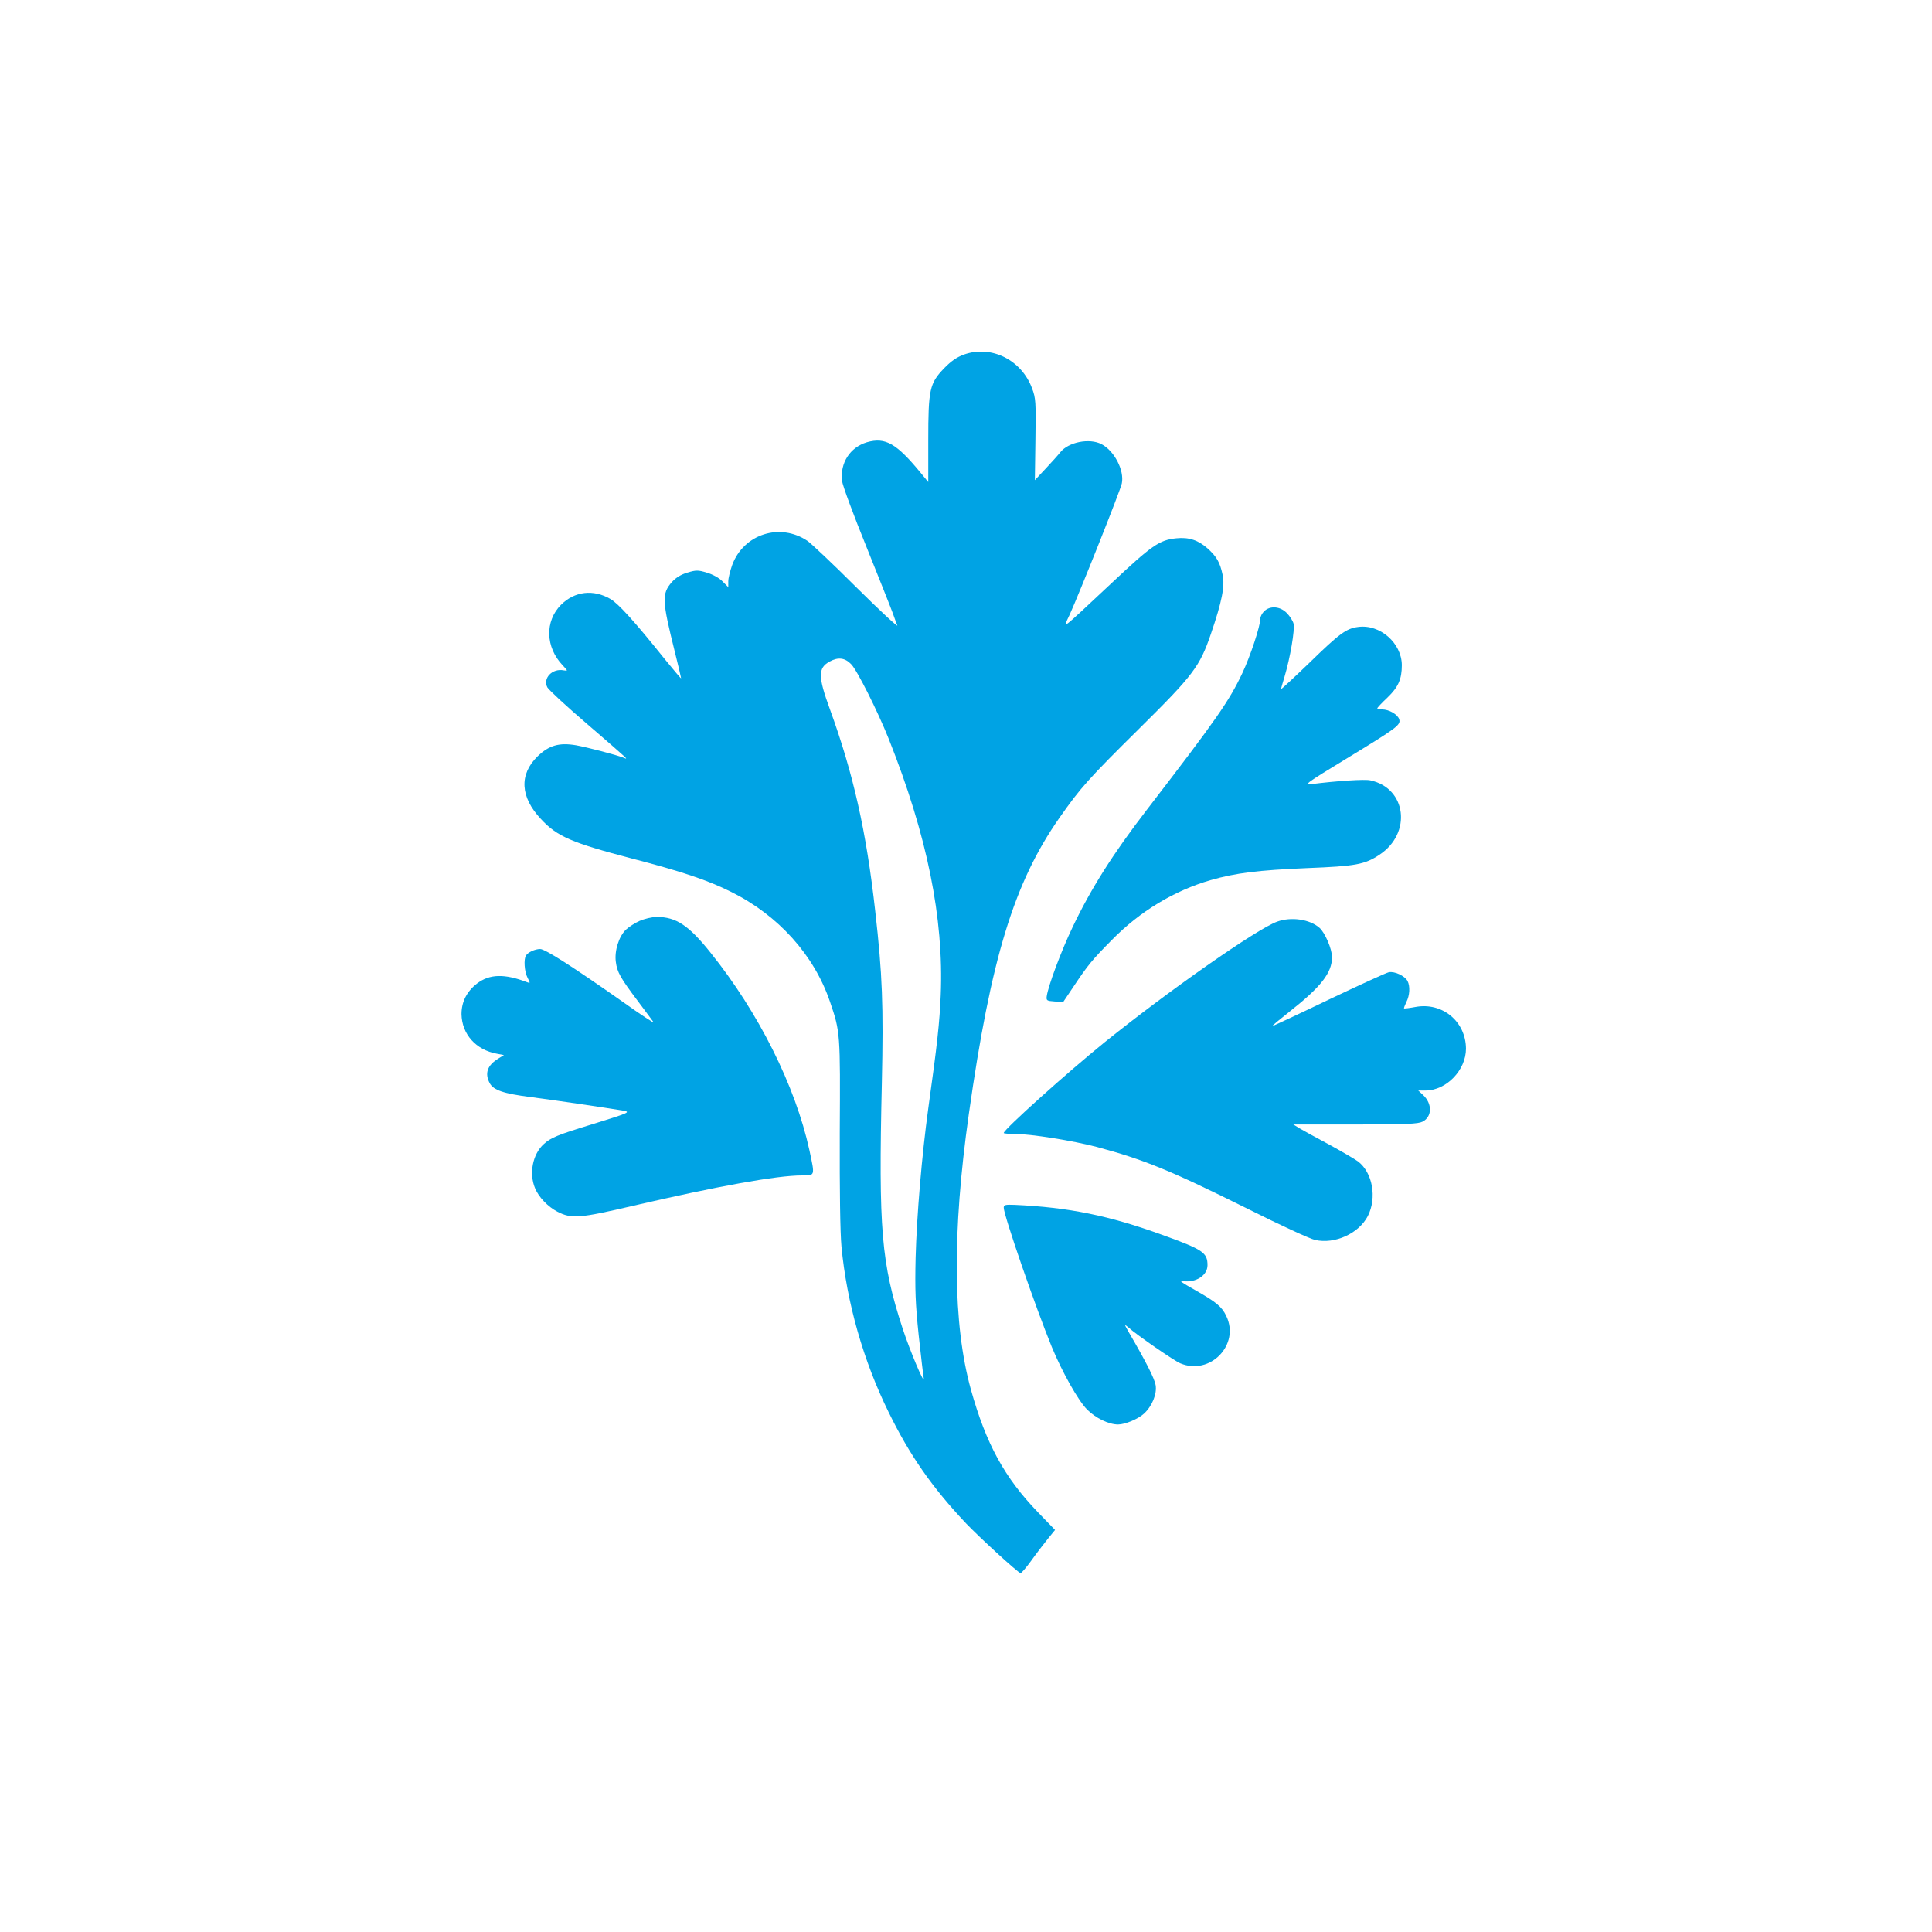 <?xml version="1.0" standalone="no"?>
<!DOCTYPE svg PUBLIC "-//W3C//DTD SVG 20010904//EN"
 "http://www.w3.org/TR/2001/REC-SVG-20010904/DTD/svg10.dtd">
<svg version="1.0" xmlns="http://www.w3.org/2000/svg"
 width="1024pt" height="1024pt" viewBox="0 0 1024 1024"
 preserveAspectRatio="xMidYMid meet">

<g transform="translate(0,1024) scale(0.1,-0.1)"
fill="#00a3e4" stroke="none">
<path d="M5110 8361 c-39 -14 -69 -35 -106 -73 -77 -80 -84 -112 -84 -382 l0
-221 -37 45 c-131 160 -190 194 -288 166 -90 -27 -143 -110 -132 -205 3 -25
61 -181 128 -346 66 -165 129 -322 139 -350 10 -27 21 -59 26 -70 4 -11 -94
80 -217 202 -123 123 -240 233 -259 246 -145 98 -338 37 -399 -127 -11 -31
-21 -70 -21 -87 l0 -31 -31 31 c-17 18 -52 37 -83 46 -46 14 -57 14 -103 0
-34 -10 -61 -27 -82 -50 -54 -62 -52 -98 15 -367 19 -75 34 -140 34 -143 0 -3
-39 43 -87 102 -161 201 -245 293 -287 318 -91 53 -190 42 -263 -31 -86 -87
-82 -224 9 -320 28 -30 29 -31 6 -27 -61 12 -112 -42 -87 -90 8 -14 104 -103
214 -197 228 -197 216 -186 190 -176 -41 16 -192 55 -252 66 -89 15 -143 0
-204 -59 -98 -96 -92 -215 18 -332 86 -93 164 -126 481 -209 266 -69 403 -115
527 -177 250 -124 440 -335 524 -582 55 -160 55 -168 52 -693 -1 -308 2 -530
9 -605 28 -297 116 -606 250 -878 112 -229 231 -399 410 -589 72 -75 270 -257
289 -264 4 -1 29 28 56 65 27 38 67 90 88 116 l39 48 -89 92 c-179 185 -277
365 -357 652 -96 346 -100 831 -11 1460 117 826 240 1227 480 1570 113 161
152 205 425 475 284 281 319 327 378 500 59 172 75 255 62 314 -14 66 -32 96
-78 138 -50 45 -101 62 -167 55 -90 -9 -130 -37 -346 -240 -280 -262 -255
-242 -220 -166 53 117 271 664 277 697 14 69 -40 173 -108 208 -64 33 -175 11
-218 -43 -10 -13 -45 -52 -77 -86 l-58 -62 3 215 c3 199 2 220 -18 272 -56
151 -216 230 -360 179z m-599 -1641 c31 -30 141 -250 199 -395 204 -512 293
-952 276 -1360 -6 -143 -18 -258 -66 -600 -34 -248 -61 -567 -67 -790 -4 -173
-1 -245 16 -410 12 -110 24 -213 27 -230 7 -45 -73 145 -112 264 -113 346
-128 524 -110 1301 9 411 3 575 -35 910 -47 424 -117 732 -240 1070 -64 175
-64 220 -1 254 44 24 80 20 113 -14z"/>
<path d="M6700 7000 c-11 -11 -20 -28 -20 -39 0 -39 -53 -199 -95 -288 -71
-150 -135 -242 -505 -723 -179 -232 -298 -420 -395 -624 -60 -125 -130 -313
-137 -366 -3 -23 0 -25 42 -28 l45 -3 55 82 c76 114 98 141 203 247 149 152
330 261 523 317 132 38 252 53 514 64 256 10 304 19 382 71 172 114 143 353
-49 394 -28 7 -179 -3 -313 -20 -41 -5 -24 7 183 133 274 167 292 180 283 211
-9 26 -54 52 -91 52 -14 0 -25 3 -25 6 0 3 24 29 54 57 57 55 76 97 76 172 -1
117 -116 218 -232 202 -63 -8 -100 -36 -257 -189 -83 -80 -151 -143 -151 -140
0 4 9 35 19 68 29 97 55 248 47 279 -4 15 -20 40 -36 56 -35 36 -89 40 -120 9z"/>
<path d="M3390 5359 c-25 -11 -57 -32 -72 -46 -38 -36 -62 -113 -54 -171 7
-55 24 -85 119 -211 40 -53 76 -102 81 -109 4 -7 -71 42 -166 110 -262 184
-409 278 -435 278 -27 0 -64 -17 -75 -34 -13 -19 -9 -86 8 -118 15 -29 15 -31
-2 -24 -120 46 -199 44 -266 -7 -54 -42 -82 -97 -82 -162 2 -106 76 -190 188
-210 l37 -7 -29 -18 c-59 -36 -74 -78 -47 -130 20 -38 72 -56 220 -75 110 -14
401 -57 485 -71 46 -8 38 -11 -165 -74 -180 -55 -216 -70 -253 -104 -59 -53
-79 -156 -46 -234 19 -47 68 -98 118 -124 75 -39 119 -35 401 31 448 104 763
161 895 161 71 0 70 -5 40 134 -74 339 -269 730 -525 1048 -115 144 -182 188
-284 188 -25 0 -66 -10 -91 -21z"/>
<path d="M6769 5355 c-108 -39 -575 -366 -914 -639 -198 -160 -535 -463 -535
-481 0 -3 26 -5 58 -5 86 0 309 -36 435 -69 250 -67 390 -124 800 -328 169
-85 330 -159 357 -165 105 -24 232 34 280 127 49 97 25 230 -52 289 -18 13
-88 54 -154 90 -67 36 -137 74 -155 85 l-34 21 328 0 c274 0 333 3 357 15 51
26 52 95 3 141 l-26 24 38 0 c111 0 215 108 215 222 -1 144 -125 247 -267 221
-32 -6 -59 -9 -61 -8 -2 2 4 17 12 34 18 34 21 84 6 112 -15 27 -68 52 -99 46
-14 -3 -158 -69 -320 -146 -162 -78 -295 -140 -297 -139 -1 2 40 36 92 77 166
131 224 205 224 288 0 43 -37 129 -66 155 -52 46 -151 60 -225 33z"/>
<path d="M5320 3839 c0 -40 169 -529 255 -739 55 -133 140 -284 187 -331 46
-46 115 -79 164 -79 37 0 107 29 138 58 43 40 69 105 61 151 -6 34 -49 120
-140 276 -27 48 -28 49 -4 29 46 -41 243 -177 275 -190 158 -66 318 99 243
252 -23 48 -53 73 -159 133 -83 47 -92 54 -70 51 68 -10 130 30 130 84 0 67
-24 83 -240 161 -281 102 -496 146 -782 159 -50 2 -58 0 -58 -15z"/>
</g>
</svg>
